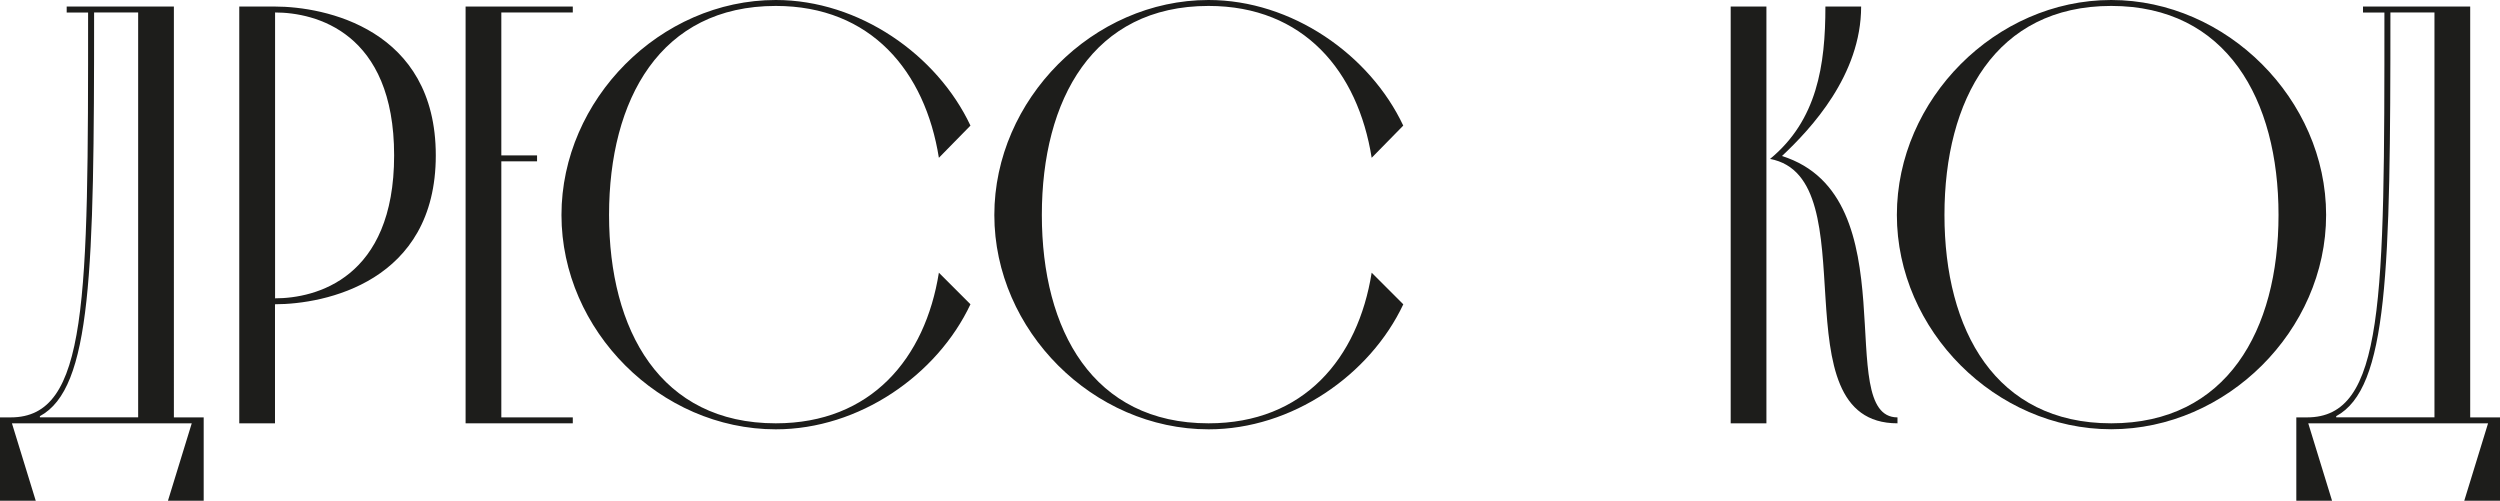 <?xml version="1.0" encoding="UTF-8"?> <svg xmlns="http://www.w3.org/2000/svg" id="_Слой_1" data-name="Слой 1" viewBox="0 0 324.64 65.02"><defs><style> .cls-1 { fill: #1d1d1b; } </style></defs><path class="cls-1" d="M1.55,54.97l3.09,10.05H0v-10.82H1.39c10.05,0,10.05-15.15,10.05-52.57h-2.78V.85h13.92V54.2h3.87v10.82h-4.64l3.09-10.05H1.55ZM12.22,1.62c0,33.63-.31,48.79-7.04,52.42v.15h12.76V1.62h-5.72Z"></path><path class="cls-1" d="M56.59,20.18c0,16.47-14.46,19.33-20.88,19.33v15.46h-4.64V.85h4.64c6.42,0,20.88,2.86,20.88,19.33Zm-5.41,0C51.18,4.18,40.98,1.62,35.72,1.62V38.74c5.26,0,15.46-2.55,15.46-18.56Z"></path><path class="cls-1" d="M65.1,54.2h9.28v.77h-13.92V.85h13.92v.77h-9.28V20.18h4.64v.77h-4.64V54.2Z"></path><path class="cls-1" d="M126.02,39.51c-4.33,9.2-14.46,16.24-25.28,16.24-15,0-27.83-12.83-27.83-27.83S85.74,0,100.74,0c10.82,0,20.95,7.11,25.28,16.31l-4.1,4.18c-1.78-11.21-8.81-19.72-21.18-19.72-15,0-21.65,12.14-21.65,27.14s6.65,27.06,21.65,27.06c12.37,0,19.41-8.43,21.18-19.56l4.1,4.1Z"></path><path class="cls-1" d="M182.23,39.51c-4.33,9.2-14.46,16.24-25.28,16.24-15,0-27.83-12.83-27.83-27.83S141.95,0,156.94,0c10.82,0,20.95,7.11,25.28,16.31l-4.1,4.18c-1.78-11.21-8.81-19.72-21.18-19.72-15,0-21.65,12.14-21.65,27.14s6.65,27.06,21.65,27.06c12.37,0,19.41-8.43,21.18-19.56l4.1,4.1Z"></path><path class="cls-1" d="M229.38,54.97h-4.64V.85h4.64V54.97ZM237.04,.85h4.64c0,8.89-6.49,15.85-10.28,19.41,16.7,5.26,6.49,33.94,15,33.94v.77c-15.85,0-3.56-31.93-16.55-34.33,6.11-5.03,7.19-12.14,7.19-19.79Z"></path><path class="cls-1" d="M274.15,0c15,0,27.91,12.91,27.91,27.91s-12.91,27.83-27.91,27.83-27.83-12.83-27.83-27.83S259.15,0,274.15,0Zm0,54.97c15,0,21.73-12.06,21.73-27.06S289.15,.77,274.15,.77s-21.65,12.14-21.65,27.14,6.65,27.06,21.65,27.06Z"></path><path class="cls-1" d="M299.74,54.97l3.09,10.05h-4.64v-10.82h1.39c10.05,0,10.05-15.15,10.05-52.57h-2.78V.85h13.92V54.2h3.87v10.82h-4.64l3.09-10.05h-23.35ZM310.41,1.62c0,33.63-.31,48.79-7.04,52.42v.15h12.76V1.62h-5.72Z"></path></svg> 